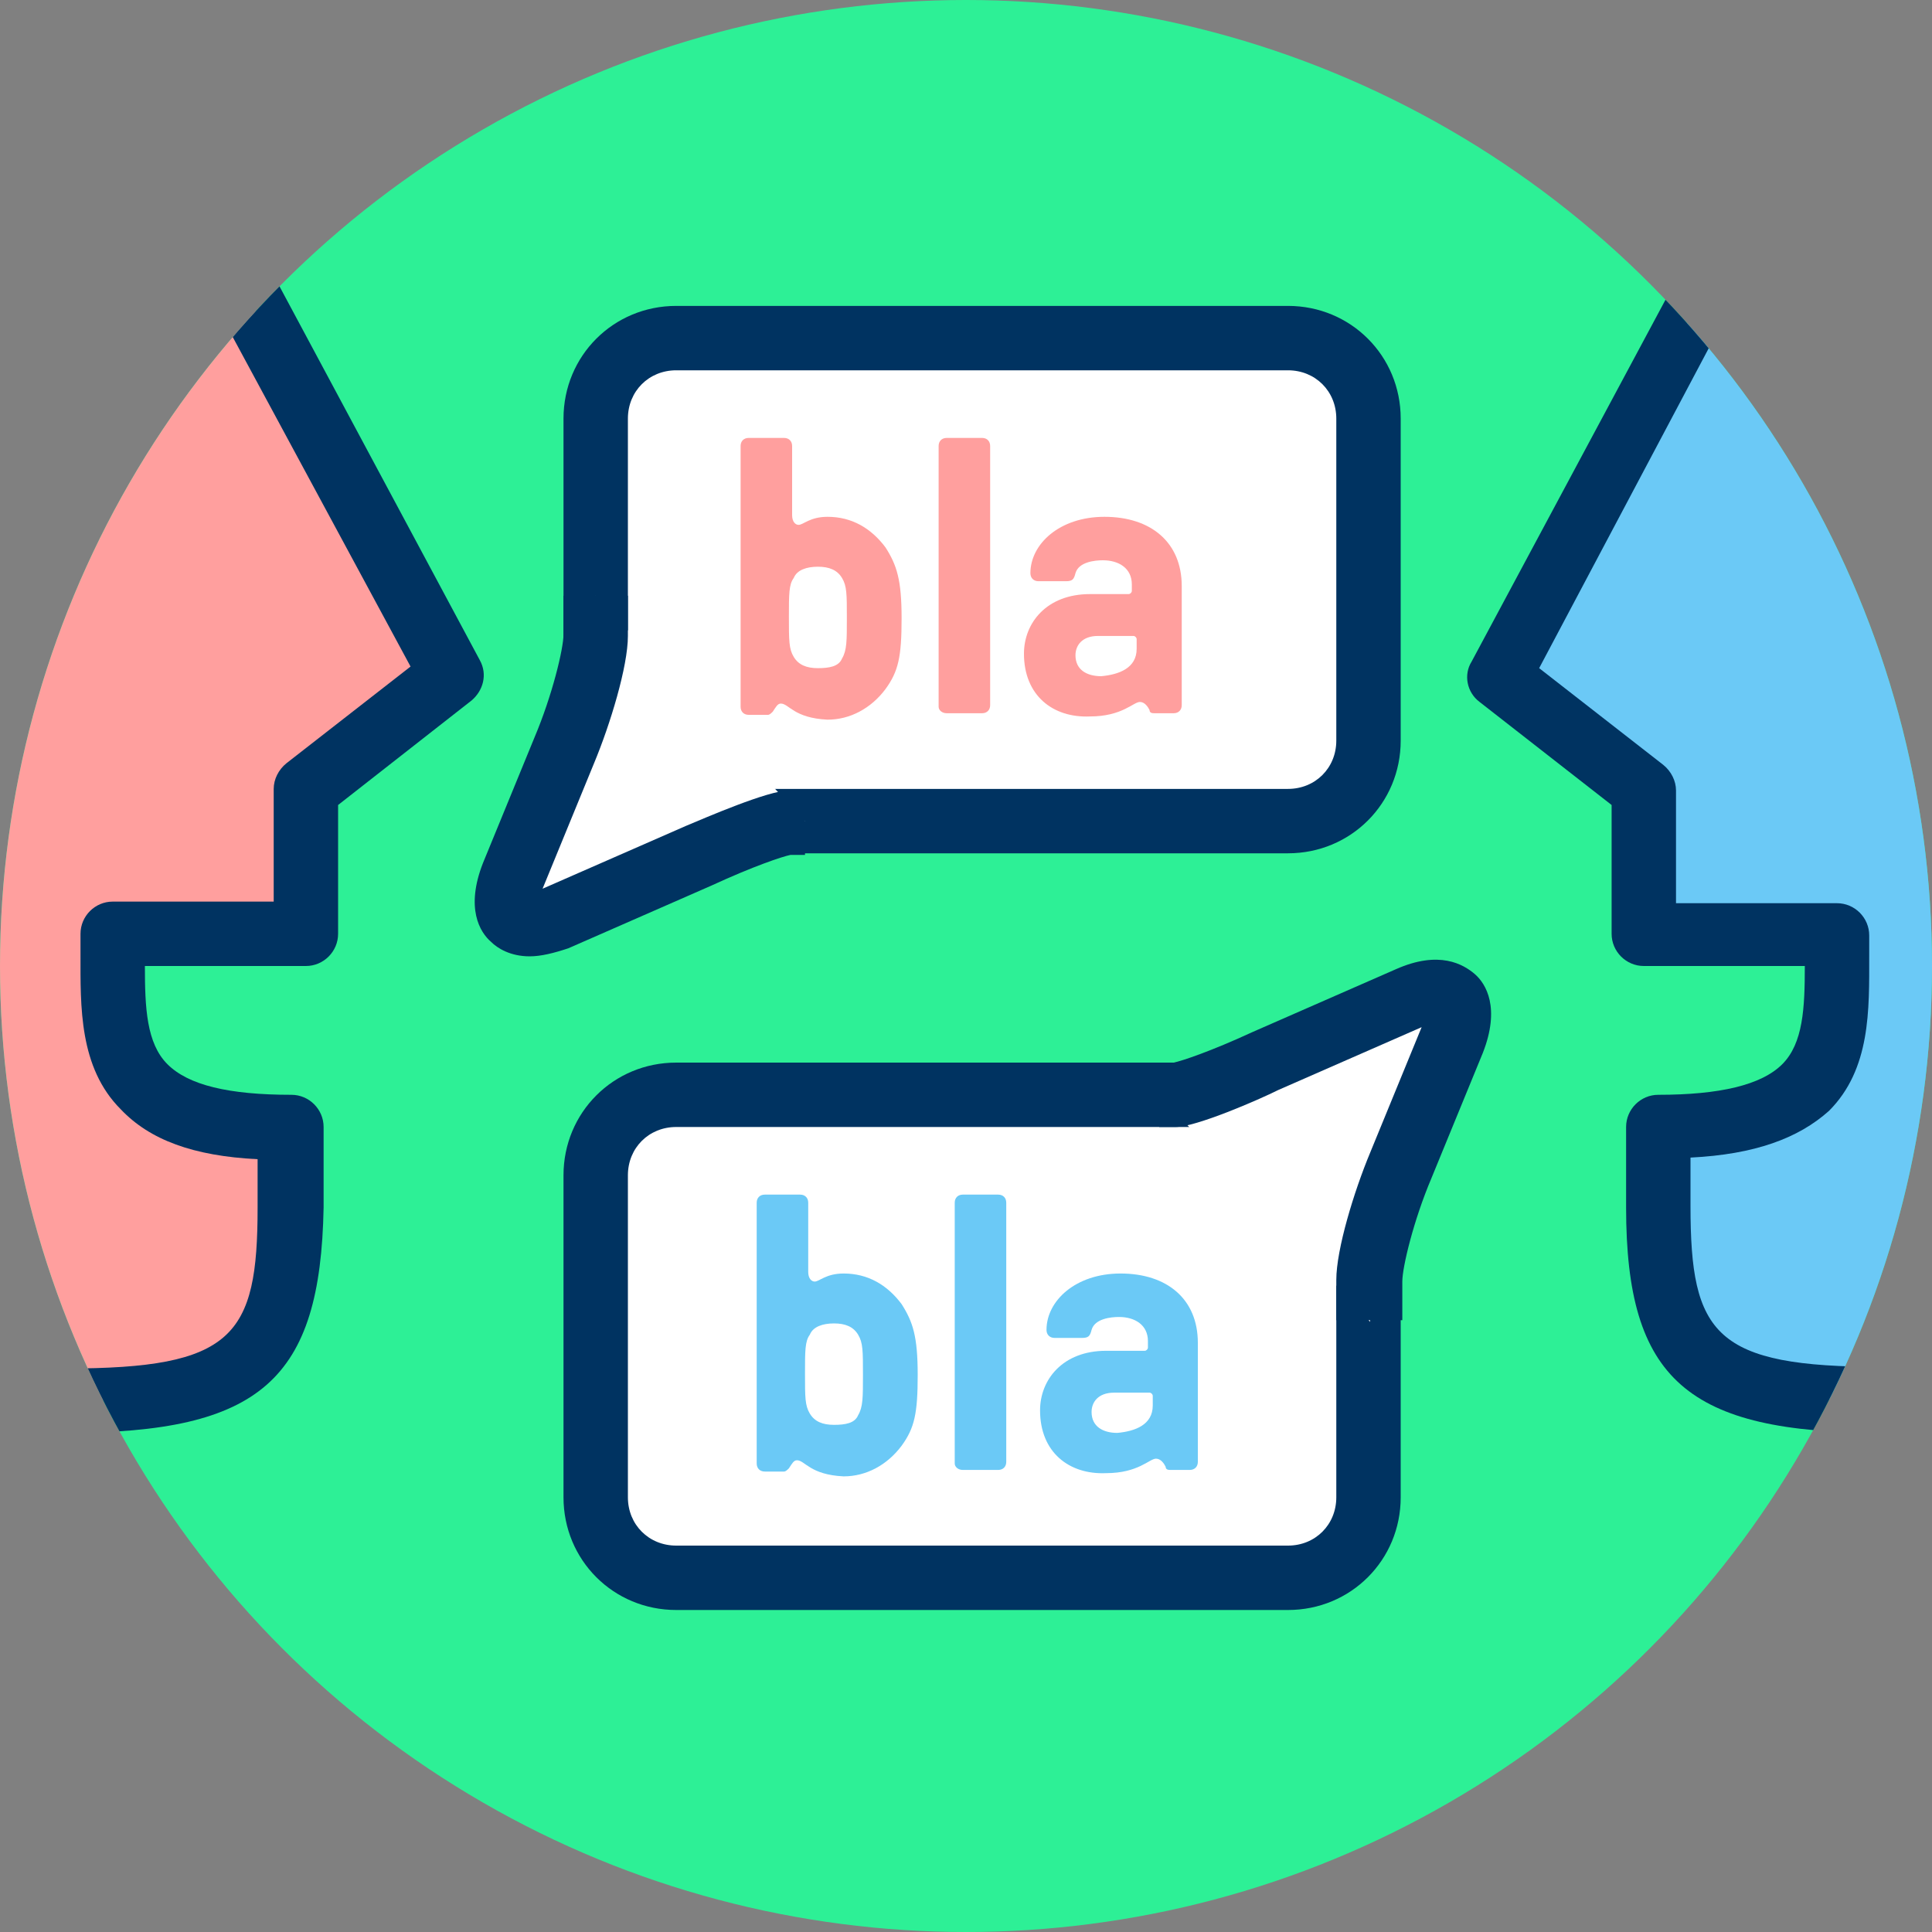 <svg xmlns="http://www.w3.org/2000/svg" xmlns:xlink="http://www.w3.org/1999/xlink" viewBox="0 0 120 120" enable-background="new 0 0 120 120"><rect x="0" y="0" width="120" height="120" fill="#808080" stroke="none"/><defs><circle id="1" cx="60" cy="60" r="60"/><clipPath id="0"><use xlink:href="#1"/></clipPath></defs><circle cx="60" cy="60" r="60" fill="#2df096"/><g clip-path="url(#0)"><path d="m20 1c0 8.3-7 13-7 13l15 28-9 7v9h-12c0 6-1 12 11 12 0 .6 0 4.3 0 5-.1 9.7-3 12-13.9 12h-25.1l-3.7-97.5c0 0 5.8-14.2 25-14.2 15.9 0 19.7 17.4 19.7 25.7" fill="#ff9f9e"/><path d="m4.1 89h-25.1c-1.1 0-2-.9-2-1.9l-3.7-97.5c0-.3 0-.6.1-.8.3-.6 6.6-15.4 26.8-15.4 17.3-.1 21.8 18 21.8 27.6 0 6.9-4.2 11.5-6.4 13.5l14.2 26.5c.5.9.2 1.9-.5 2.5l-8.3 6.5v8c0 1.1-.9 2-2 2h-10c0 2.6.1 4.8 1.4 6.1 1.3 1.3 3.8 1.9 7.7 1.9 1.1 0 2 .9 2 2v.9c0 1.3 0 3.6 0 4.1-.2 10.7-3.9 14-16 14m-23.2-4h23.2c10.4 0 11.9-2 11.9-10 0-.4 0-1.8 0-3-4-.2-6.7-1.2-8.5-3.1-2.6-2.6-2.5-6.4-2.5-9.6 0-.4 0-.8 0-1.3 0-1.1.9-2 2-2h10v-7c0-.6.3-1.2.8-1.6l7.7-6-14.3-26.5c-.5-.9-.2-2 .7-2.6 0 0 6.1-4.2 6.1-11.3 0-8.2-3.7-23.7-17.7-23.7-16 0-21.9 10.5-23 12.6l3.6 95.1" fill="#003361"/></g><g clip-path="url(#0)"><path d="m101 1c0 8.3 7 13 7 13l-15 28 9 7v9h12c0 6 1 12-11 12 0 .6 0 4.3 0 5 .1 9.7 3 12 13.9 12h25.1l3.7-97.5c0 0-5.8-14.2-25-14.2-15.9 0-19.7 17.4-19.7 25.7" fill="#6bc9f6"/><path d="m142 89h-25.1c-12.1 0-15.9-3.3-15.9-14 0-.5 0-2.8 0-4.1v-.9c0-1.1.9-2 2-2 3.8 0 6.4-.6 7.7-1.9 1.3-1.3 1.4-3.5 1.4-6.1h-10c-1.1 0-2-.9-2-2v-8l-8.2-6.4c-.8-.6-1-1.7-.5-2.5l14.2-26.5c-2.4-2.1-6.6-6.7-6.6-13.6 0-9.6 4.5-27.7 21.7-27.7 20.3 0 26.6 14.8 26.8 15.4.1.3.2.6.1.8l-3.6 97.6c0 1-.9 1.9-2 1.9m-37-17.1c0 1.2 0 2.7 0 3 0 8 1.5 10 11.9 10h23.2l3.6-95.1c-1-2.1-6.9-12.6-23-12.6-14 .1-17.7 15.6-17.7 23.8 0 7.1 6.1 11.3 6.1 11.3.8.6 1.1 1.7.6 2.6l-14.1 26.6 7.7 6c.5.4.8 1 .8 1.6v7h10c1.1 0 2 .9 2 2 0 .4 0 .8 0 1.3 0 3.3.1 7-2.5 9.6-1.9 1.7-4.6 2.7-8.6 2.9" fill="#003361"/></g><path d="M37,41.5V26c0-2.8,2.3-5,5-5h38c2.8,0,5,2.3,5,5v20c0,2.8-2.3,5-5,5H41.1" fill="#fff"/><path d="m80 53h-38.9v-4h38.9c1.7 0 3-1.3 3-3v-20c0-1.7-1.3-3-3-3h-38c-1.7 0-3 1.3-3 3v15.5h-4v-15.5c0-3.9 3.1-7 7-7h38c3.9 0 7 3.1 7 7v20c0 3.9-3.1 7-7 7" fill="#003361"/><path d="m50 51c0 0-.5 0-1 0s-3.1.9-5.6 2l-8.8 4c-2.5 1.1-3.7 0-2.7-2.6l3.2-7.8c1-2.5 1.9-5.7 1.9-7.1s0-2.5 0-2.5" fill="#fff"/><path d="m32.9 59.4c-1.2 0-2-.5-2.4-.9-.7-.6-1.6-2.1-.5-4.9l3.2-7.8c1.1-2.6 1.8-5.5 1.8-6.4v-2.4h4v2.5c0 1.9-1.1 5.5-2.1 7.9l-3.2 7.8c0 0 0 0 0 0l8.9-3.9c1.2-.5 5.1-2.2 6.4-2.2h1v4h-.9c-.5.1-2.3.7-4.9 1.9l-8.9 3.9c-.9.3-1.7.5-2.4.5m16.1-6.4c0 0 0 0 0 0" fill="#003361"/><g fill="#ff9f9e"><path d="m48.5 43.7c-.2 0-.3.2-.5.5-.1.1-.2.2-.3.2h-1.2c-.3 0-.5-.2-.5-.5v-16.2c0-.3.2-.5.5-.5h2.2c.3 0 .5.2.5.5v4.3c0 .4.2.6.4.6.3 0 .7-.5 1.8-.5 1.5 0 2.7.7 3.6 1.9.7 1.1 1 2 1 4.4s-.2 3.3-1 4.4c-.9 1.2-2.2 1.9-3.6 1.9-2.1-.1-2.4-1-2.9-1m3.8-2.8c.3-.5.3-1.1.3-2.5 0-1.5 0-2-.3-2.5-.3-.5-.8-.7-1.5-.7s-1.3.2-1.5.7c-.3.4-.3 1-.3 2.4 0 1.5 0 2 .3 2.5.3.5.8.7 1.5.7s1.3-.1 1.5-.6"/><path d="m58.3 43.9v-16.2c0-.3.2-.5.5-.5h2.2c.3 0 .5.2.5.5v16.1c0 .3-.2.5-.5.5h-2.2c-.3 0-.5-.2-.5-.4"/><path d="m63.6 40.6c0-1.9 1.4-3.7 4.1-3.7h2.4c.1 0 .2-.1.2-.2v-.4c0-1-.8-1.5-1.8-1.5-.5 0-1.5.1-1.7.8-.1.4-.2.5-.6.5h-1.7c-.3 0-.5-.2-.5-.5 0-1.8 1.8-3.5 4.6-3.5 2.9 0 4.8 1.6 4.8 4.3v7.4c0 .3-.2.5-.5.5h-1.2c-.1 0-.3 0-.3-.2-.1-.2-.3-.5-.6-.5-.4 0-1.1.9-3.1.9-2.3.1-4.1-1.3-4.1-3.9m7-.3v-.6c0-.1-.1-.2-.2-.2h-2.2c-1 0-1.4.6-1.4 1.2 0 .9.7 1.3 1.6 1.3 1.1-.1 2.2-.5 2.2-1.7"/></g><path d="M85,77.5V93c0,2.8-2.3,5-5,5H42c-2.8,0-5-2.3-5-5V73c0-2.8,2.3-5,5-5h38.9" fill="#fff"/><path d="m80 100h-38c-3.9 0-7-3.1-7-7v-20c0-3.9 3.1-7 7-7h38.9v4h-38.9c-1.7 0-3 1.3-3 3v20c0 1.7 1.3 3 3 3h38c1.7 0 3-1.3 3-3v-15.5h4v15.5c0 3.9-3.1 7-7 7" fill="#003361"/><path d="m72 68c0 0 .4 0 1 0s3.1-.9 5.6-2l8.9-3.9c2.5-1.1 3.7 0 2.7 2.6l-3.2 7.8c-1 2.5-1.9 5.7-1.9 7.1s0 2.5 0 2.5" fill="#fff"/><path d="m87 82h-4v-2.5c0-1.9 1.1-5.5 2.1-7.9l3.2-7.8c0 0 0 0 0 0l-8.9 3.9c-1.2.6-5.1 2.3-6.4 2.3h-1v-4h.9c.5-.1 2.3-.7 4.9-1.9l8.9-3.9c2.7-1.2 4.2-.3 4.9.3.7.6 1.6 2.1.5 4.9l-3.2 7.8c-1.1 2.6-1.8 5.5-1.8 6.4v2.4zm-14-16c0 0 0 0 0 0" fill="#003361"/><g fill="#6bc9f6"><path d="m49.5 90.7c-.2 0-.3.2-.5.5-.1.1-.2.2-.3.2h-1.2c-.3 0-.5-.2-.5-.5v-16.2c0-.3.2-.5.5-.5h2.2c.3 0 .5.2.5.5v4.3c0 .4.2.6.4.6.3 0 .7-.5 1.8-.5 1.5 0 2.7.7 3.6 1.9.7 1.1 1 2 1 4.4s-.2 3.3-1 4.4c-.9 1.2-2.2 1.9-3.6 1.9-2.1-.1-2.4-1-2.9-1m3.8-2.8c.3-.5.3-1.1.3-2.5 0-1.5 0-2-.3-2.5-.3-.5-.8-.7-1.5-.7s-1.3.2-1.5.7c-.3.4-.3 1-.3 2.4 0 1.5 0 2 .3 2.5.3.5.8.7 1.5.7s1.3-.1 1.5-.6"/><path d="m59.3 90.9v-16.2c0-.3.2-.5.5-.5h2.2c.3 0 .5.2.5.5v16.1c0 .3-.2.5-.5.5h-2.2c-.3 0-.5-.2-.5-.4"/><path d="m64.6 87.6c0-1.9 1.4-3.7 4.1-3.7h2.4c.1 0 .2-.1.2-.2v-.4c0-1-.8-1.5-1.8-1.5-.5 0-1.5.1-1.7.8-.1.4-.2.5-.6.5h-1.7c-.3 0-.5-.2-.5-.5 0-1.8 1.8-3.5 4.6-3.5 2.9 0 4.8 1.6 4.8 4.3v7.4c0 .3-.2.5-.5.5h-1.2c-.1 0-.3 0-.3-.2-.1-.2-.3-.5-.6-.5-.4 0-1.1.9-3.1.9-2.3.1-4.1-1.3-4.1-3.9m7-.3v-.6c0-.1-.1-.2-.2-.2h-2.2c-1 0-1.4.6-1.4 1.2 0 .9.7 1.3 1.6 1.3 1.1-.1 2.2-.5 2.2-1.7"/></g></svg>